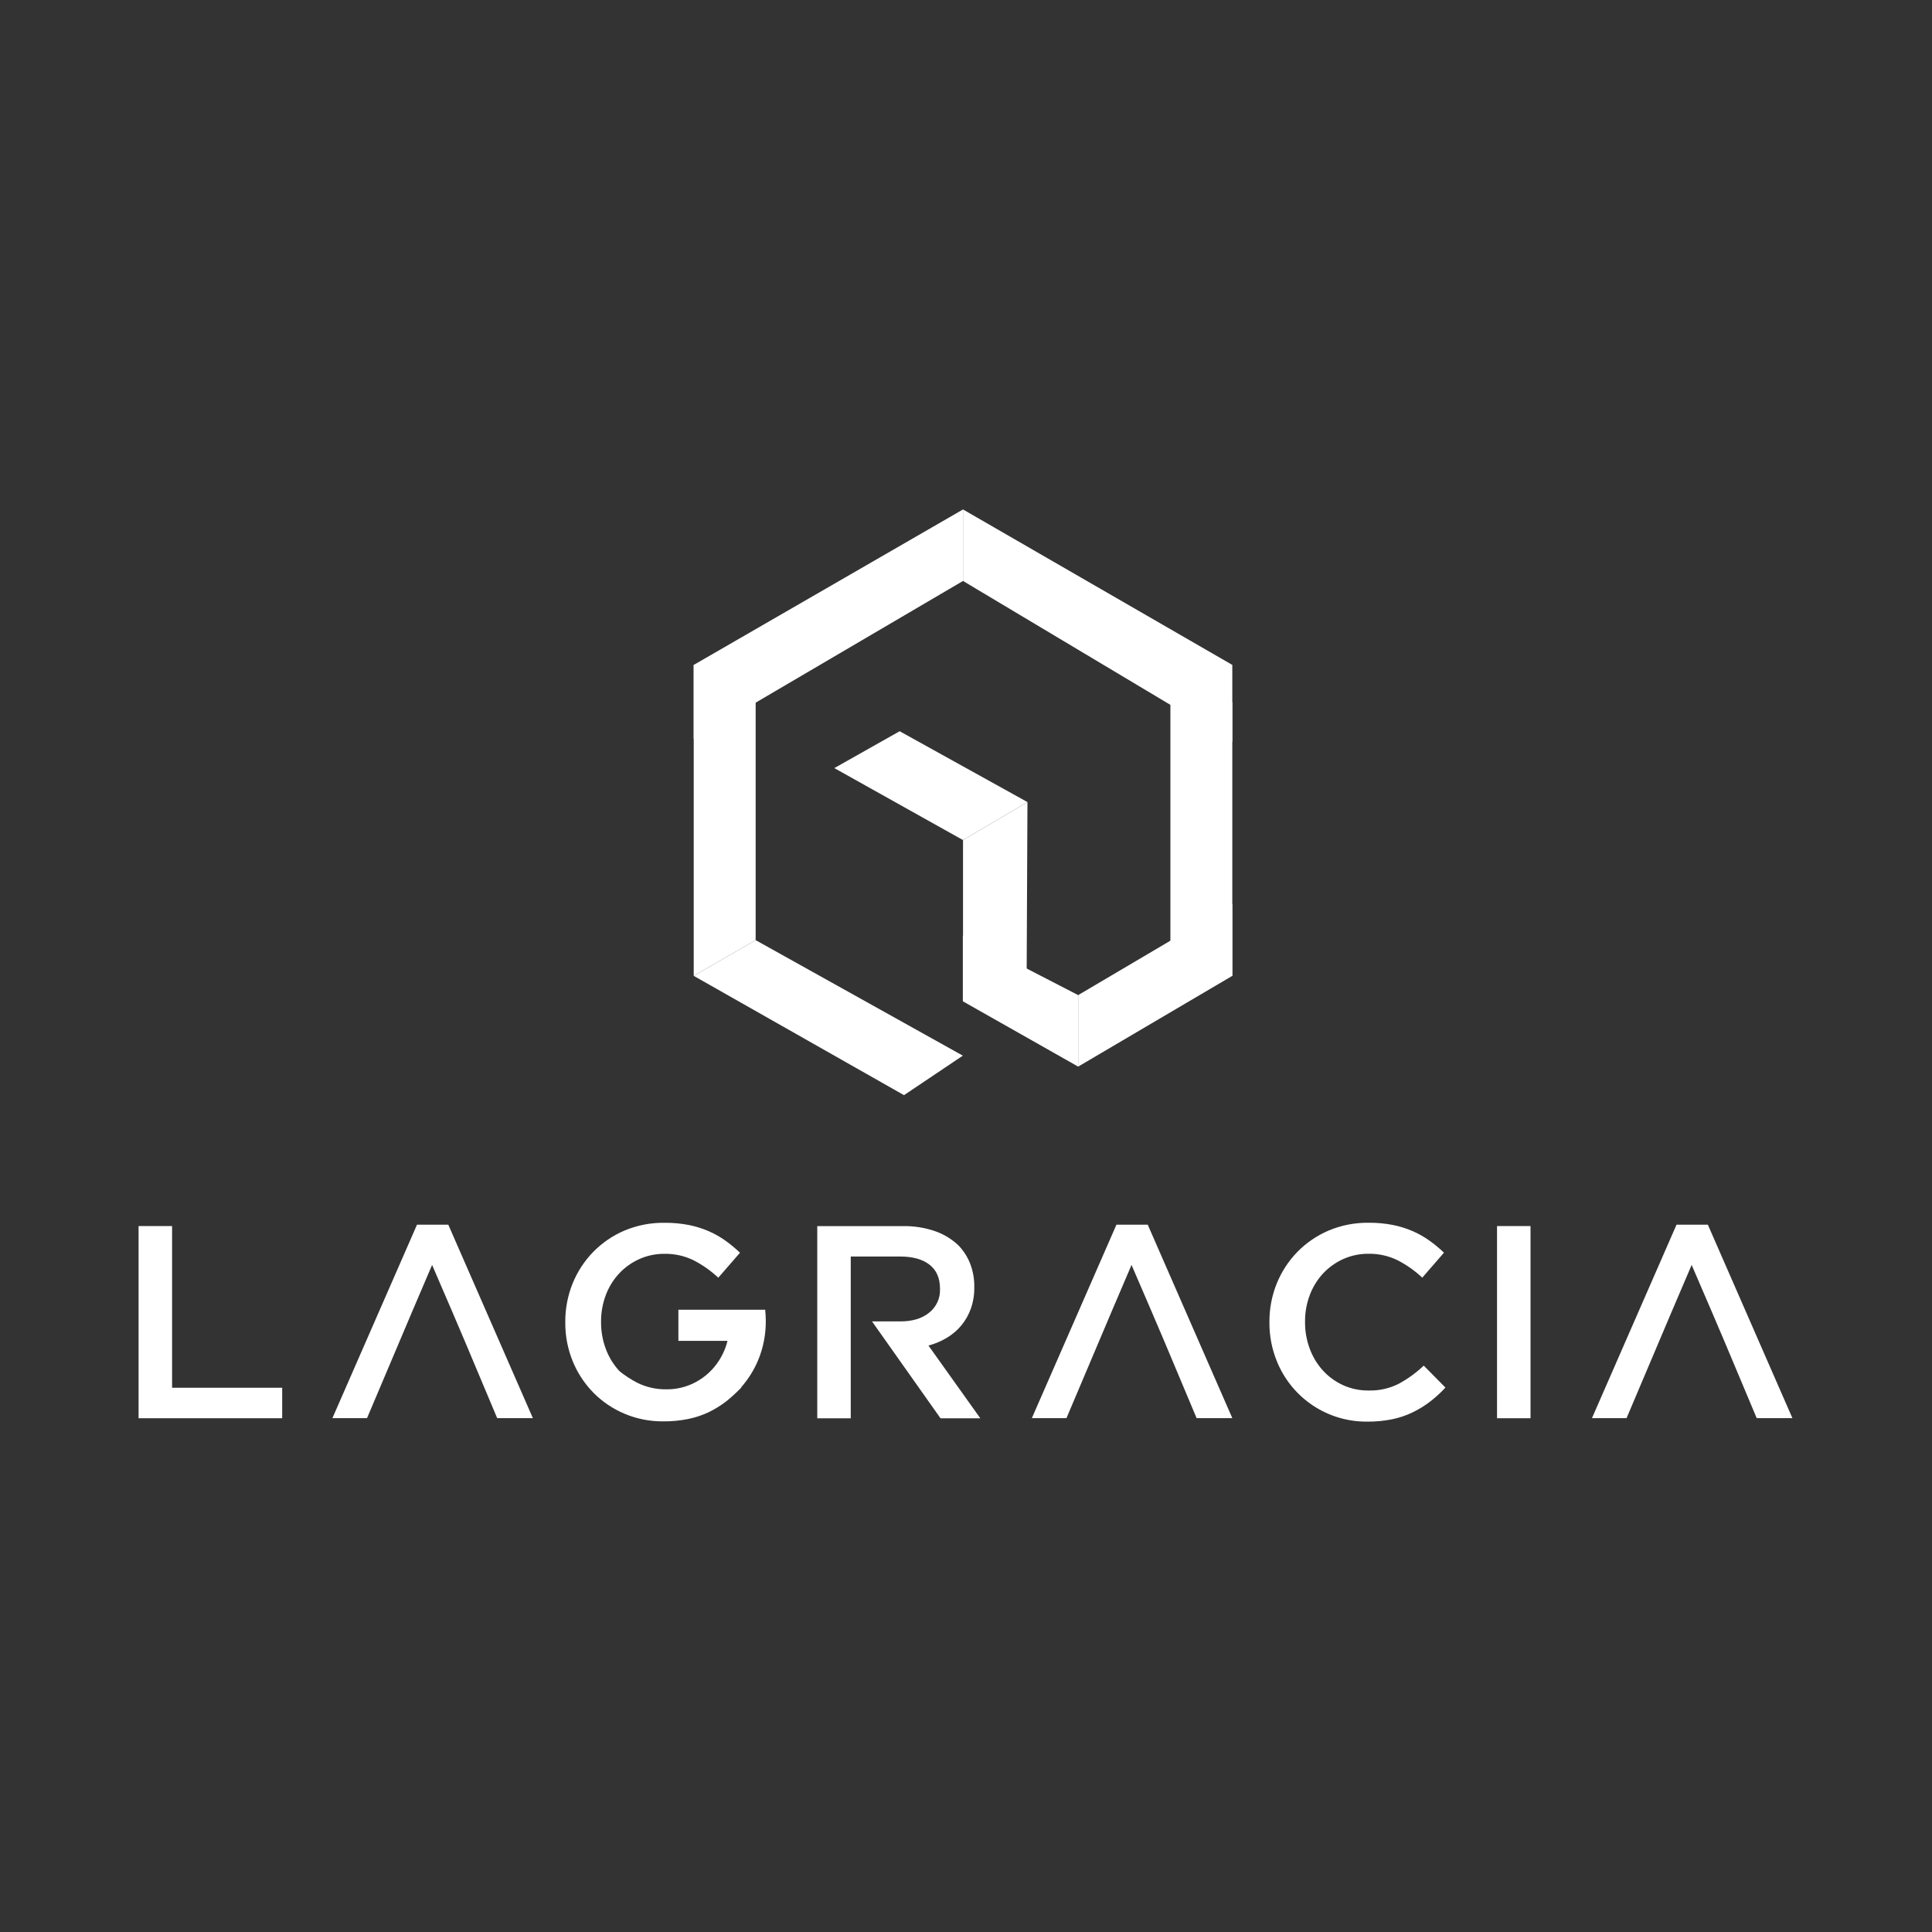 <svg xmlns="http://www.w3.org/2000/svg" width="829" height="829" viewBox="0 0 829 829" fill="none"><rect x="0" y="0" width="829" height="829" fill="#333333" stroke="none"/><path d="M600.19 593.76C596.164 595.788 591.696 596.781 587.19 596.65C583.434 596.683 579.715 595.902 576.29 594.36C573.007 592.862 570.062 590.716 567.63 588.05C565.16 585.32 563.241 582.139 561.98 578.68C560.632 575.045 559.955 571.196 559.98 567.32V567.09C559.95 563.226 560.628 559.389 561.98 555.77C563.247 552.35 565.166 549.208 567.63 546.52C570.075 543.887 573.019 541.766 576.29 540.28C579.713 538.731 583.433 537.946 587.19 537.98C591.556 537.903 595.876 538.874 599.79 540.81C603.613 542.787 607.143 545.284 610.28 548.23L619.59 537.51C617.637 535.632 615.548 533.901 613.34 532.33C611.094 530.728 608.688 529.364 606.16 528.26C603.415 527.079 600.552 526.19 597.62 525.61C594.223 524.954 590.769 524.639 587.31 524.67C581.419 524.592 575.575 525.725 570.14 528C565.094 530.147 560.521 533.266 556.68 537.18C552.888 541.085 549.886 545.686 547.84 550.73C545.722 555.992 544.655 561.618 544.7 567.29V567.53C544.659 573.22 545.747 578.862 547.9 584.13C551.02 591.853 556.399 598.454 563.332 603.07C570.266 607.686 578.431 610.101 586.76 610C590.299 610.032 593.831 609.696 597.3 609C600.336 608.384 603.285 607.396 606.08 606.06C608.721 604.785 611.227 603.247 613.56 601.47C615.951 599.639 618.179 597.604 620.22 595.39L610.91 585.97C607.693 589.024 604.089 591.643 600.19 593.76Z" fill="white"></path><path d="M406.34 574C408.684 572.586 410.776 570.792 412.53 568.69C414.291 566.547 415.665 564.114 416.59 561.5C417.608 558.569 418.105 555.482 418.06 552.38V552.14C418.101 548.758 417.501 545.398 416.29 542.24C415.144 539.3 413.424 536.618 411.23 534.35C408.364 531.642 404.956 529.573 401.23 528.28C396.797 526.764 392.135 526.029 387.45 526.11H350.68V608.57H365.05V539.16H386.2C391.64 539.16 395.854 540.327 398.84 542.66C401.827 544.993 403.327 548.403 403.34 552.89V553.12C403.422 555.05 403.046 556.972 402.243 558.729C401.44 560.486 400.233 562.028 398.72 563.23C395.66 565.743 391.524 567 386.31 567H374.17L403.57 608.58H420.65L398.39 577.36C401.186 576.622 403.862 575.49 406.34 574Z" fill="white"></path><path d="M479.05 525.5L442.76 608.5H457.61C470.51 578.22 471.34 575.87 485.53 542.77C499.95 576.14 500.11 576.77 513.45 608.5H528.77L492.48 525.5H479.05Z" fill="white"></path><path d="M178.93 525.5L142.64 608.5H157.49C170.39 578.22 171.22 575.87 185.41 542.77C199.83 576.14 199.98 576.77 213.33 608.5H228.65L192.36 525.5H178.93Z" fill="white"></path><path d="M719.38 525.5L683.1 608.5H697.94C710.84 578.22 711.68 575.87 725.87 542.77C740.28 576.14 740.44 576.77 753.78 608.5H769.1L732.82 525.5H719.38Z" fill="white"></path><path d="M656.73 526.09H642.36V608.55H656.73V526.09Z" fill="white"></path><path d="M73.84 595.47V580.52V573.44V526.09H59.46V608.55H121.08V595.47H73.84Z" fill="white"></path><path d="M328.34 562H291.09V575.35H312.17C311.913 576.366 311.603 577.367 311.24 578.35C309.97 581.771 308.048 584.912 305.58 587.6C303.14 590.234 300.2 592.356 296.93 593.84C293.506 595.388 289.787 596.173 286.03 596.14C281.662 596.22 277.338 595.253 273.42 593.32C270.782 591.949 268.284 590.324 265.96 588.47C265.83 588.34 265.69 588.21 265.56 588.07C263.09 585.341 261.171 582.159 259.91 578.7C258.562 575.065 257.885 571.216 257.91 567.34V567.11C257.88 563.246 258.558 559.41 259.91 555.79C261.177 552.37 263.096 549.229 265.56 546.54C268.005 543.907 270.949 541.786 274.22 540.3C277.643 538.751 281.363 537.966 285.12 538C289.486 537.924 293.806 538.894 297.72 540.83C301.541 542.81 305.071 545.306 308.21 548.25L317.52 537.53C315.564 535.655 313.476 533.924 311.27 532.35C309.024 530.748 306.618 529.384 304.09 528.28C301.344 527.099 298.482 526.21 295.55 525.63C292.153 524.974 288.699 524.659 285.24 524.69C279.327 524.596 273.458 525.723 268 528C262.954 530.147 258.381 533.266 254.54 537.18C250.748 541.085 247.746 545.686 245.7 550.73C243.582 555.992 242.515 561.618 242.56 567.29V567.53C242.519 573.22 243.607 578.862 245.76 584.13C247.632 588.693 250.292 592.89 253.62 596.53C253.7 596.62 253.8 596.69 253.89 596.78C254.14 597.04 254.36 597.33 254.62 597.59C258.418 601.432 262.933 604.49 267.91 606.59C273.201 608.827 278.896 609.95 284.64 609.89C288.178 609.922 291.711 609.587 295.18 608.89C298.228 608.293 301.19 607.322 304 606C306.639 604.721 309.145 603.184 311.48 601.41C312.13 600.91 312.75 600.35 313.38 599.82L313.85 599.43C314.71 598.68 315.55 597.9 316.38 597.08C316.452 597.005 316.529 596.935 316.61 596.87L316.71 596.75C317.18 596.28 317.71 595.84 318.14 595.33L318.05 595.24C321.162 591.707 323.66 587.678 325.44 583.32C327.566 578.064 328.637 572.44 328.59 566.77V566.53C328.56 565 328.48 563.51 328.34 562Z" fill="white"></path><path d="M324.24 403.4L297.67 418.73V285.31H324.24V403.4Z" fill="white"></path><path d="M440.49 426.31L440.87 344.16L413.22 360.47V427.62L440.49 426.31Z" fill="white"></path><path d="M528.77 418.73H502.2V284.76L528.77 301.36V418.73Z" fill="white"></path><path d="M462.63 426.99V457.67L528.77 418.73V387.96L462.63 426.99Z" fill="white"></path><path d="M413.22 218.6L528.77 285.31V318.32L413.22 249.28V218.6Z" fill="white"></path><path d="M462.63 426.99L413.14 401.45V429.64L462.63 457.67V426.99Z" fill="white"></path><path d="M440.87 344.16L386.03 313.76L358 329.58L413.22 360.47L440.87 344.16Z" fill="white"></path><path d="M413.22 218.6L297.67 285.31V317.1L413.22 249.28V218.6Z" fill="white"></path><path d="M324.24 403.4L413.14 452.97L387.9 469.92L297.67 418.73L324.24 403.4Z" fill="white"></path></svg>
